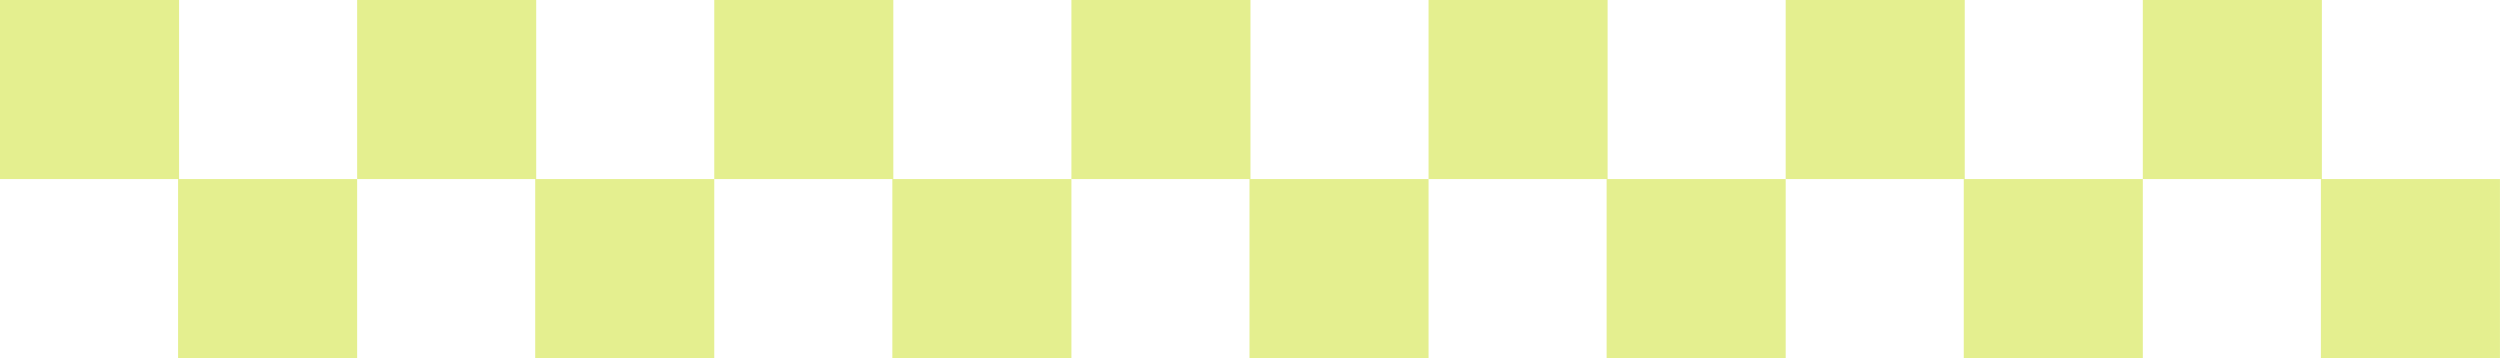 <?xml version="1.0" encoding="UTF-8" standalone="no"?><svg xmlns="http://www.w3.org/2000/svg" xmlns:xlink="http://www.w3.org/1999/xlink" data-name="Layer 1" fill="#000000" height="316.9" preserveAspectRatio="xMidYMid meet" version="1" viewBox="0.0 0.0 2212.5 316.9" width="2212.5" zoomAndPan="magnify"><g id="change1_1"><path d="M0 0H158.47V158.47H0z" fill="#e4ef8f"/></g><path d="M158.47 0H316.94V158.47H158.47z" fill="none"/><g id="change1_2"><path d="M316.07 0H474.54V158.47H316.07z" fill="#e4ef8f"/></g><path d="M474.53 0H633V158.47H474.53z" fill="none"/><g id="change1_3"><path d="M632.13 0H790.6V158.47H632.13z" fill="#e4ef8f"/></g><path d="M790.6 0H949.07V158.47H790.6z" fill="none"/><g id="change1_4"><path d="M948.2 0H1106.67V158.47H948.2z" fill="#e4ef8f"/></g><path d="M1106.66 0H1265.13V158.47H1106.66z" fill="none"/><g id="change1_5"><path d="M1264.26 0H1422.73V158.47H1264.26z" fill="#e4ef8f"/></g><path d="M1422.73 0H1581.2V158.47H1422.73z" fill="none"/><g id="change1_6"><path d="M1580.33 0H1738.8V158.47H1580.33z" fill="#e4ef8f"/></g><path d="M1738.79 0H1897.26V158.47H1738.79z" fill="none"/><g id="change1_7"><path d="M1896.39 0H2054.86V158.47H1896.39z" fill="#e4ef8f"/></g><path d="M2054.86 0H2213.33V158.47H2054.86z" fill="none"/><g id="change1_8"><path d="M157.6 158.47H316.07V316.94H157.6z" fill="#e4ef8f"/></g><path d="M316.07 158.47H474.54V316.94H316.07z" fill="none"/><g id="change1_9"><path d="M473.66 158.47H632.13V316.94H473.66z" fill="#e4ef8f"/></g><path d="M632.13 158.47H790.6V316.94H632.13z" fill="none"/><g id="change1_10"><path d="M789.73 158.47H948.2V316.94H789.73z" fill="#e4ef8f"/></g><path d="M948.2 158.47H1106.67V316.94H948.2z" fill="none"/><g id="change1_11"><path d="M1105.8 158.47H1264.27V316.94H1105.8z" fill="#e4ef8f"/></g><path d="M1264.26 158.47H1422.73V316.94H1264.26z" fill="none"/><g id="change1_12"><path d="M1421.86 158.47H1580.33V316.94H1421.86z" fill="#e4ef8f"/></g><path d="M1580.33 158.47H1738.8V316.94H1580.33z" fill="none"/><g id="change1_13"><path d="M1737.93 158.47H1896.4V316.94H1737.93z" fill="#e4ef8f"/></g><path d="M1896.39 158.47H2054.86V316.94H1896.39z" fill="none"/><g id="change1_14"><path d="M2053.99 158.47H2212.46V316.94H2053.99z" fill="#e4ef8f"/></g><path d="M2212.46 158.47H2370.93V316.94H2212.46z" fill="none"/></svg>